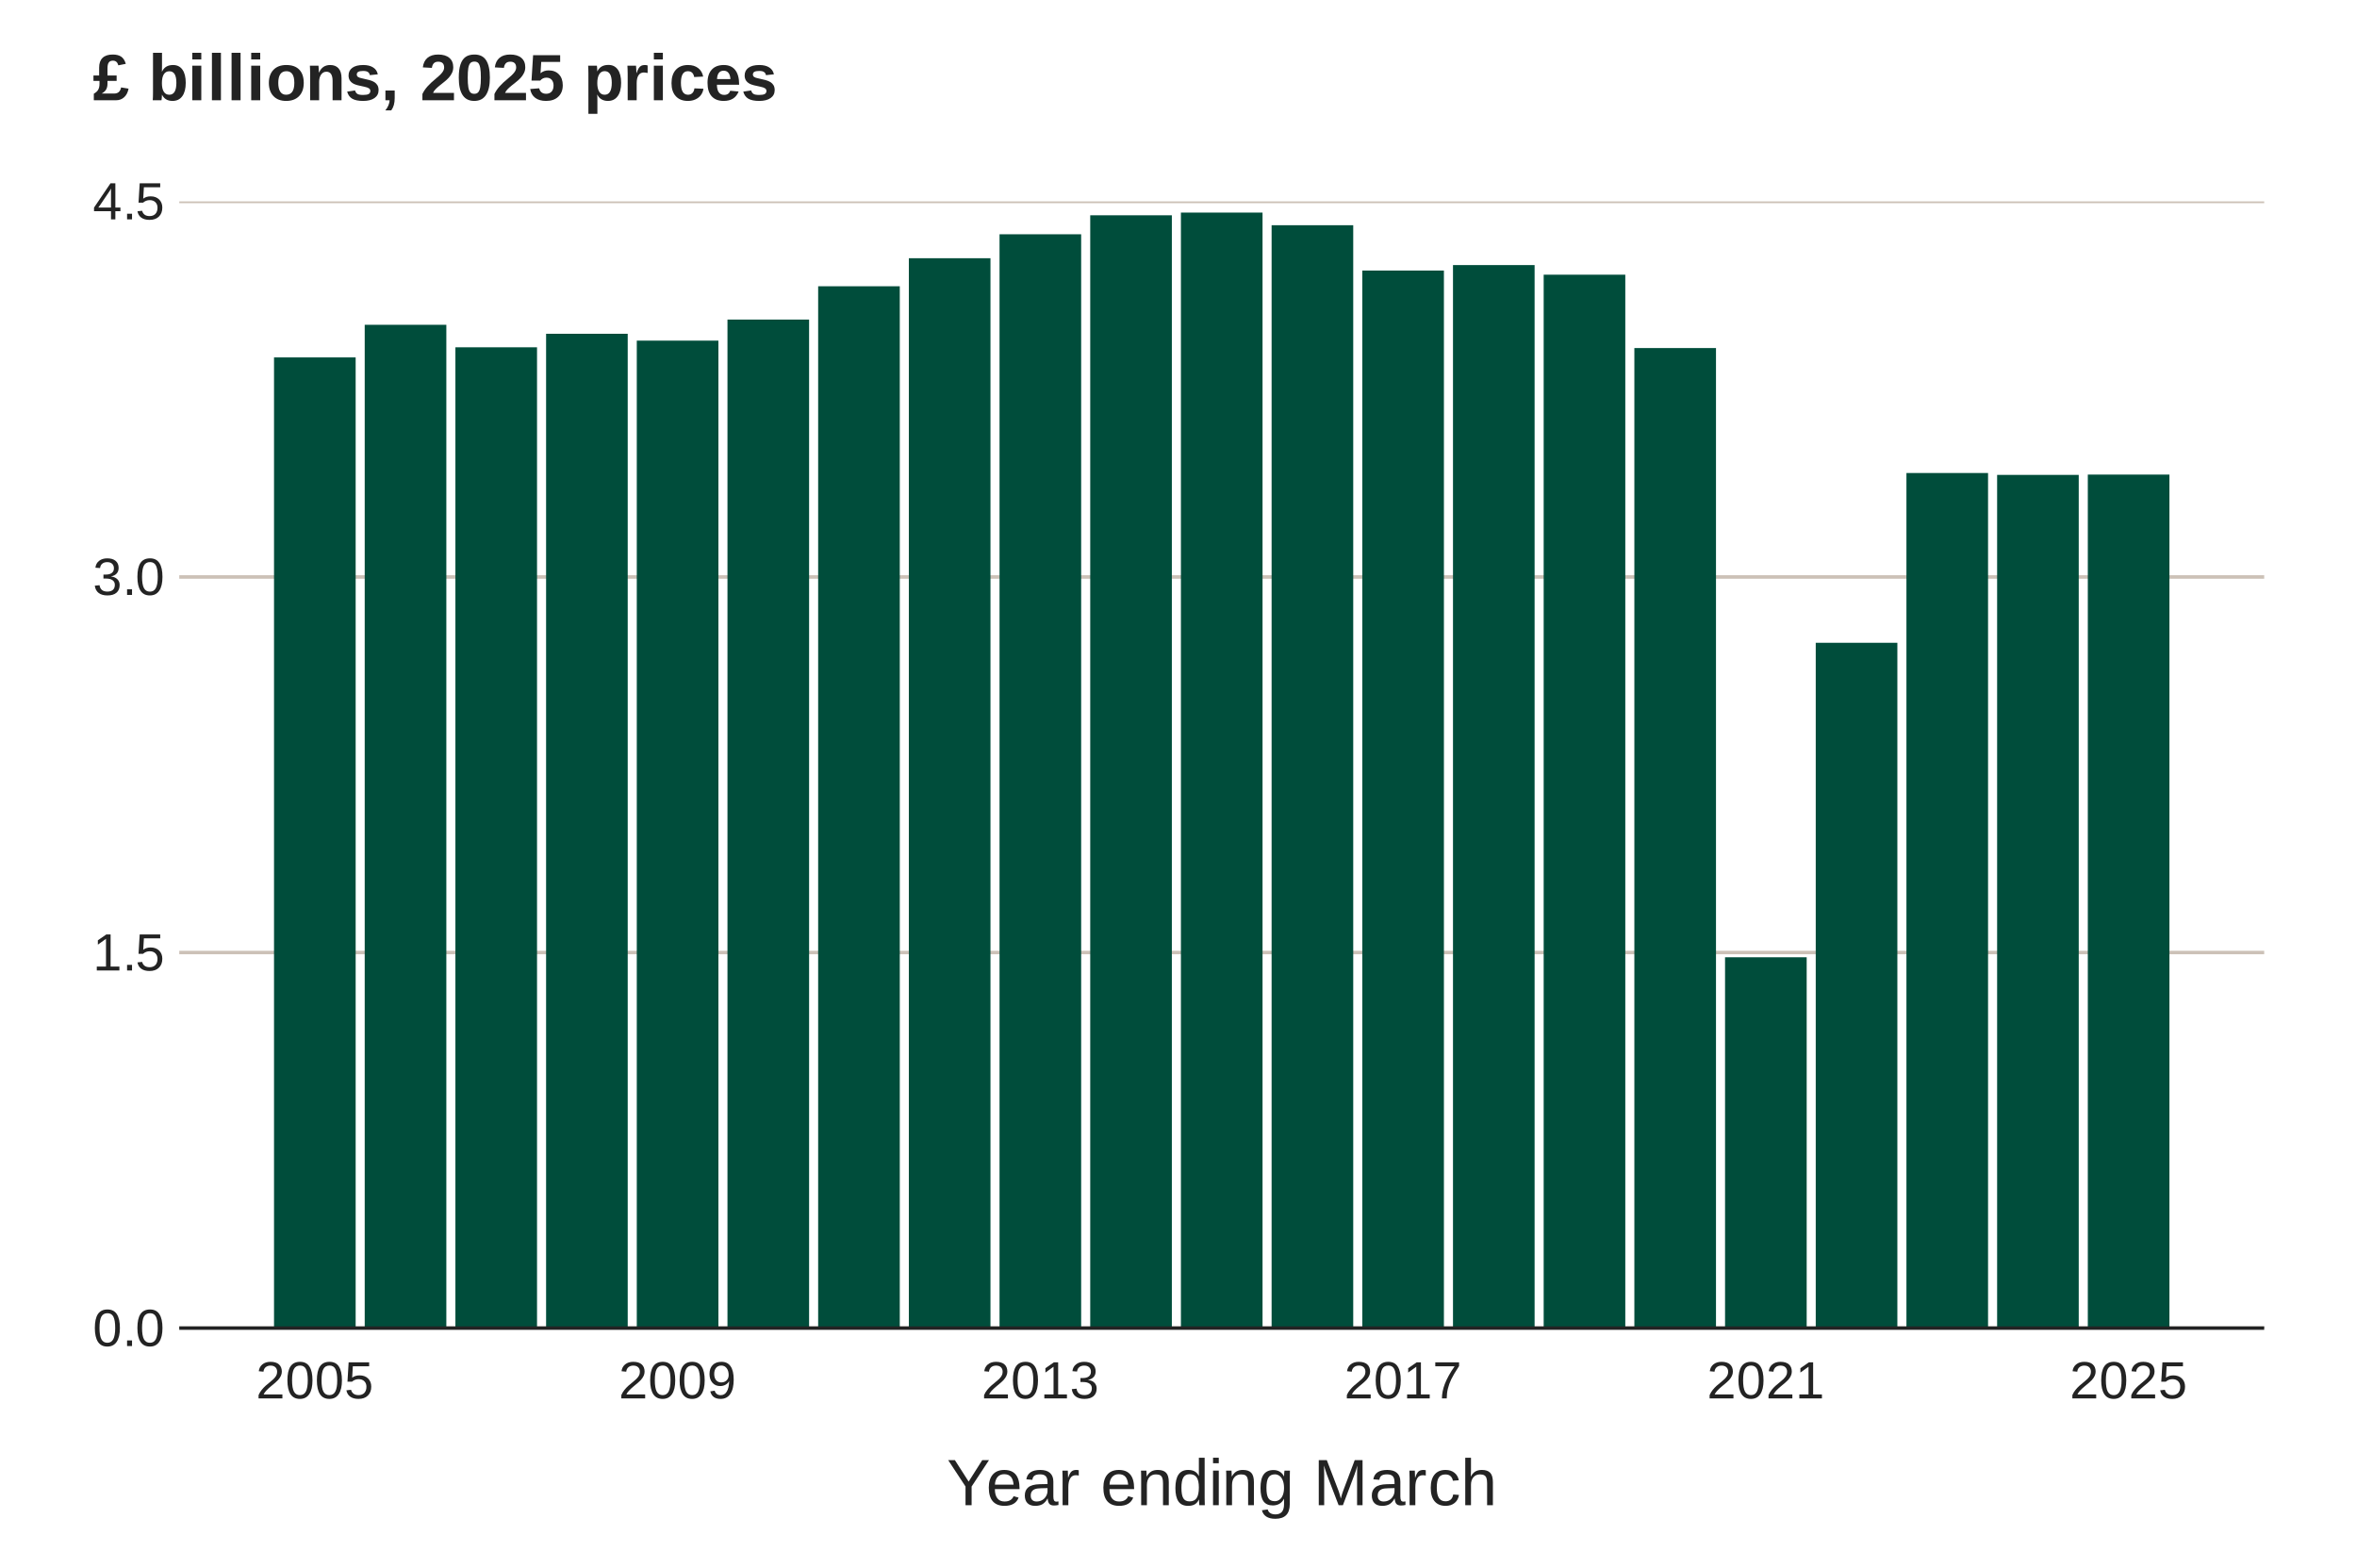 <?xml version="1.0" encoding="UTF-8"?>
<svg xmlns="http://www.w3.org/2000/svg" xmlns:xlink="http://www.w3.org/1999/xlink" width="720" height="479" viewBox="0 0 720 479">
<defs>
<g>
<g id="glyph-0-0">
<path d="M 8.281 -5.516 C 8.281 -3.672 7.953 -2.266 7.297 -1.297 C 6.648 -0.328 5.695 0.156 4.438 0.156 C 3.164 0.156 2.211 -0.32 1.578 -1.281 C 0.941 -2.25 0.625 -3.66 0.625 -5.516 C 0.625 -7.398 0.93 -8.812 1.547 -9.75 C 2.172 -10.695 3.148 -11.172 4.484 -11.172 C 5.773 -11.172 6.727 -10.691 7.344 -9.734 C 7.969 -8.785 8.281 -7.379 8.281 -5.516 Z M 6.844 -5.516 C 6.844 -7.098 6.66 -8.242 6.297 -8.953 C 5.93 -9.672 5.328 -10.031 4.484 -10.031 C 3.617 -10.031 2.992 -9.676 2.609 -8.969 C 2.234 -8.27 2.047 -7.117 2.047 -5.516 C 2.047 -3.953 2.238 -2.805 2.625 -2.078 C 3.008 -1.359 3.617 -1 4.453 -1 C 5.273 -1 5.879 -1.367 6.266 -2.109 C 6.648 -2.848 6.844 -3.984 6.844 -5.516 Z M 6.844 -5.516 "/>
</g>
<g id="glyph-0-1">
<path d="M 1.469 0 L 1.469 -1.719 L 2.984 -1.719 L 2.984 0 Z M 1.469 0 "/>
</g>
<g id="glyph-0-2">
<path d="M 1.219 0 L 1.219 -1.203 L 4.031 -1.203 L 4.031 -9.672 L 1.547 -7.891 L 1.547 -9.219 L 4.141 -11.016 L 5.438 -11.016 L 5.438 -1.203 L 8.125 -1.203 L 8.125 0 Z M 1.219 0 "/>
</g>
<g id="glyph-0-3">
<path d="M 8.234 -3.594 C 8.234 -2.426 7.883 -1.508 7.188 -0.844 C 6.5 -0.176 5.547 0.156 4.328 0.156 C 3.297 0.156 2.461 -0.066 1.828 -0.516 C 1.203 -0.961 0.805 -1.613 0.641 -2.469 L 2.062 -2.625 C 2.363 -1.539 3.129 -1 4.359 -1 C 5.109 -1 5.695 -1.223 6.125 -1.672 C 6.551 -2.129 6.766 -2.758 6.766 -3.562 C 6.766 -4.25 6.551 -4.805 6.125 -5.234 C 5.695 -5.66 5.117 -5.875 4.391 -5.875 C 4.004 -5.875 3.645 -5.812 3.312 -5.688 C 2.988 -5.57 2.664 -5.375 2.344 -5.094 L 0.969 -5.094 L 1.328 -11.016 L 7.594 -11.016 L 7.594 -9.812 L 2.609 -9.812 L 2.406 -6.328 C 3.008 -6.797 3.766 -7.031 4.672 -7.031 C 5.754 -7.031 6.617 -6.711 7.266 -6.078 C 7.91 -5.441 8.234 -4.613 8.234 -3.594 Z M 8.234 -3.594 "/>
</g>
<g id="glyph-0-4">
<path d="M 8.203 -3.047 C 8.203 -2.023 7.879 -1.234 7.234 -0.672 C 6.586 -0.117 5.664 0.156 4.469 0.156 C 3.352 0.156 2.461 -0.094 1.797 -0.594 C 1.129 -1.102 0.734 -1.848 0.609 -2.828 L 2.062 -2.969 C 2.25 -1.664 3.051 -1.016 4.469 -1.016 C 5.176 -1.016 5.727 -1.188 6.125 -1.531 C 6.531 -1.883 6.734 -2.406 6.734 -3.094 C 6.734 -3.688 6.504 -4.148 6.047 -4.484 C 5.586 -4.828 4.922 -5 4.047 -5 L 3.25 -5 L 3.25 -6.219 L 4.016 -6.219 C 4.785 -6.219 5.383 -6.383 5.812 -6.719 C 6.238 -7.051 6.453 -7.516 6.453 -8.109 C 6.453 -8.703 6.273 -9.164 5.922 -9.5 C 5.578 -9.844 5.066 -10.016 4.391 -10.016 C 3.766 -10.016 3.258 -9.852 2.875 -9.531 C 2.5 -9.219 2.281 -8.773 2.219 -8.203 L 0.797 -8.312 C 0.898 -9.207 1.273 -9.906 1.922 -10.406 C 2.566 -10.914 3.395 -11.172 4.406 -11.172 C 5.508 -11.172 6.363 -10.914 6.969 -10.406 C 7.582 -9.895 7.891 -9.18 7.891 -8.266 C 7.891 -7.555 7.691 -6.984 7.297 -6.547 C 6.91 -6.109 6.344 -5.812 5.594 -5.656 L 5.594 -5.625 C 6.414 -5.531 7.055 -5.25 7.516 -4.781 C 7.973 -4.32 8.203 -3.742 8.203 -3.047 Z M 8.203 -3.047 "/>
</g>
<g id="glyph-0-5">
<path d="M 6.891 -2.5 L 6.891 0 L 5.562 0 L 5.562 -2.5 L 0.375 -2.5 L 0.375 -3.594 L 5.406 -11.016 L 6.891 -11.016 L 6.891 -3.609 L 8.438 -3.609 L 8.438 -2.5 Z M 5.562 -9.422 C 5.551 -9.391 5.477 -9.25 5.344 -9 C 5.207 -8.758 5.102 -8.594 5.031 -8.5 L 2.219 -4.344 L 1.797 -3.766 L 1.672 -3.609 L 5.562 -3.609 Z M 5.562 -9.422 "/>
</g>
<g id="glyph-0-6">
<path d="M 0.812 0 L 0.812 -1 C 1.07 -1.602 1.395 -2.141 1.781 -2.609 C 2.164 -3.078 2.566 -3.5 2.984 -3.875 C 3.41 -4.25 3.828 -4.598 4.234 -4.922 C 4.648 -5.242 5.023 -5.566 5.359 -5.891 C 5.691 -6.211 5.961 -6.551 6.172 -6.906 C 6.379 -7.258 6.484 -7.66 6.484 -8.109 C 6.484 -8.711 6.305 -9.18 5.953 -9.516 C 5.598 -9.848 5.102 -10.016 4.469 -10.016 C 3.875 -10.016 3.379 -9.852 2.984 -9.531 C 2.598 -9.207 2.375 -8.75 2.312 -8.156 L 0.875 -8.297 C 0.977 -9.172 1.348 -9.867 1.984 -10.391 C 2.629 -10.91 3.457 -11.172 4.469 -11.172 C 5.582 -11.172 6.438 -10.91 7.031 -10.391 C 7.625 -9.867 7.922 -9.125 7.922 -8.156 C 7.922 -7.727 7.82 -7.301 7.625 -6.875 C 7.438 -6.457 7.148 -6.035 6.766 -5.609 C 6.379 -5.191 5.641 -4.539 4.547 -3.656 C 3.953 -3.164 3.477 -2.723 3.125 -2.328 C 2.77 -1.941 2.516 -1.566 2.359 -1.203 L 8.094 -1.203 L 8.094 0 Z M 0.812 0 "/>
</g>
<g id="glyph-0-7">
<path d="M 8.141 -5.734 C 8.141 -3.836 7.797 -2.379 7.109 -1.359 C 6.422 -0.348 5.438 0.156 4.156 0.156 C 3.301 0.156 2.613 -0.023 2.094 -0.391 C 1.57 -0.754 1.203 -1.336 0.984 -2.141 L 2.328 -2.359 C 2.609 -1.441 3.227 -0.984 4.188 -0.984 C 4.988 -0.984 5.609 -1.359 6.047 -2.109 C 6.492 -2.859 6.727 -3.926 6.75 -5.312 C 6.539 -4.844 6.18 -4.469 5.672 -4.188 C 5.172 -3.906 4.617 -3.766 4.016 -3.766 C 3.023 -3.766 2.234 -4.102 1.641 -4.781 C 1.047 -5.457 0.75 -6.352 0.75 -7.469 C 0.75 -8.625 1.07 -9.531 1.719 -10.188 C 2.363 -10.844 3.266 -11.172 4.422 -11.172 C 5.641 -11.172 6.562 -10.719 7.188 -9.812 C 7.82 -8.906 8.141 -7.547 8.141 -5.734 Z M 6.609 -7.094 C 6.609 -7.977 6.406 -8.688 6 -9.219 C 5.594 -9.758 5.051 -10.031 4.375 -10.031 C 3.695 -10.031 3.16 -9.801 2.766 -9.344 C 2.379 -8.883 2.188 -8.258 2.188 -7.469 C 2.188 -6.664 2.379 -6.031 2.766 -5.562 C 3.16 -5.102 3.691 -4.875 4.359 -4.875 C 4.766 -4.875 5.141 -4.961 5.484 -5.141 C 5.836 -5.328 6.113 -5.586 6.312 -5.922 C 6.508 -6.266 6.609 -6.656 6.609 -7.094 Z M 6.609 -7.094 "/>
</g>
<g id="glyph-0-8">
<path d="M 8.094 -9.875 C 6.969 -8.156 6.172 -6.805 5.703 -5.828 C 5.242 -4.859 4.898 -3.898 4.672 -2.953 C 4.441 -2.004 4.328 -1.02 4.328 0 L 2.859 0 C 2.859 -1.406 3.156 -2.883 3.75 -4.438 C 4.344 -6 5.336 -7.789 6.734 -9.812 L 0.828 -9.812 L 0.828 -11.016 L 8.094 -11.016 Z M 8.094 -9.875 "/>
</g>
<g id="glyph-1-0">
<path d="M 7.594 -5.703 L 7.594 0 L 5.734 0 L 5.734 -5.703 L 0.438 -13.766 L 2.484 -13.766 L 6.688 -7.203 L 10.844 -13.766 L 12.906 -13.766 Z M 7.594 -5.703 "/>
</g>
<g id="glyph-1-1">
<path d="M 2.703 -4.906 C 2.703 -3.695 2.953 -2.766 3.453 -2.109 C 3.953 -1.453 4.68 -1.125 5.641 -1.125 C 6.398 -1.125 7.008 -1.273 7.469 -1.578 C 7.938 -1.891 8.25 -2.281 8.406 -2.75 L 9.953 -2.312 C 9.316 -0.633 7.879 0.203 5.641 0.203 C 4.078 0.203 2.883 -0.258 2.062 -1.188 C 1.25 -2.125 0.844 -3.516 0.844 -5.359 C 0.844 -7.098 1.25 -8.43 2.062 -9.359 C 2.883 -10.297 4.055 -10.766 5.578 -10.766 C 8.68 -10.766 10.234 -8.891 10.234 -5.141 L 10.234 -4.906 Z M 8.422 -6.266 C 8.316 -7.379 8.031 -8.191 7.562 -8.703 C 7.094 -9.211 6.422 -9.469 5.547 -9.469 C 4.691 -9.469 4.016 -9.18 3.516 -8.609 C 3.023 -8.035 2.758 -7.254 2.719 -6.266 Z M 8.422 -6.266 "/>
</g>
<g id="glyph-1-2">
<path d="M 4.047 0.203 C 2.984 0.203 2.18 -0.078 1.641 -0.641 C 1.109 -1.203 0.844 -1.973 0.844 -2.953 C 0.844 -4.047 1.203 -4.883 1.922 -5.469 C 2.648 -6.051 3.812 -6.363 5.406 -6.406 L 7.781 -6.453 L 7.781 -7.016 C 7.781 -7.879 7.598 -8.492 7.234 -8.859 C 6.867 -9.234 6.297 -9.422 5.516 -9.422 C 4.734 -9.422 4.16 -9.285 3.797 -9.016 C 3.441 -8.754 3.227 -8.332 3.156 -7.75 L 1.312 -7.906 C 1.613 -9.812 3.031 -10.766 5.562 -10.766 C 6.883 -10.766 7.879 -10.457 8.547 -9.844 C 9.223 -9.238 9.562 -8.359 9.562 -7.203 L 9.562 -2.656 C 9.562 -2.133 9.629 -1.738 9.766 -1.469 C 9.898 -1.207 10.16 -1.078 10.547 -1.078 C 10.711 -1.078 10.906 -1.102 11.125 -1.156 L 11.125 -0.062 C 10.676 0.039 10.223 0.094 9.766 0.094 C 9.117 0.094 8.645 -0.07 8.344 -0.406 C 8.051 -0.75 7.883 -1.285 7.844 -2.016 L 7.781 -2.016 C 7.332 -1.211 6.812 -0.641 6.219 -0.297 C 5.625 0.035 4.898 0.203 4.047 0.203 Z M 4.438 -1.125 C 5.082 -1.125 5.656 -1.27 6.156 -1.562 C 6.664 -1.852 7.062 -2.254 7.344 -2.766 C 7.633 -3.273 7.781 -3.801 7.781 -4.344 L 7.781 -5.219 L 5.859 -5.172 C 5.035 -5.16 4.41 -5.078 3.984 -4.922 C 3.555 -4.766 3.227 -4.523 3 -4.203 C 2.77 -3.879 2.656 -3.453 2.656 -2.922 C 2.656 -2.348 2.805 -1.906 3.109 -1.594 C 3.422 -1.281 3.863 -1.125 4.438 -1.125 Z M 4.438 -1.125 "/>
</g>
<g id="glyph-1-3">
<path d="M 1.391 0 L 1.391 -8.109 C 1.391 -8.848 1.367 -9.664 1.328 -10.562 L 2.984 -10.562 C 3.035 -9.363 3.062 -8.645 3.062 -8.406 L 3.109 -8.406 C 3.391 -9.312 3.711 -9.93 4.078 -10.266 C 4.441 -10.598 4.953 -10.766 5.609 -10.766 C 5.848 -10.766 6.086 -10.734 6.328 -10.672 L 6.328 -9.047 C 6.098 -9.117 5.785 -9.156 5.391 -9.156 C 4.66 -9.156 4.102 -8.836 3.719 -8.203 C 3.332 -7.578 3.141 -6.68 3.141 -5.516 L 3.141 0 Z M 1.391 0 "/>
</g>
<g id="glyph-1-4">
</g>
<g id="glyph-1-5">
<path d="M 8.062 0 L 8.062 -6.703 C 8.062 -7.398 7.988 -7.938 7.844 -8.312 C 7.707 -8.695 7.488 -8.973 7.188 -9.141 C 6.895 -9.316 6.457 -9.406 5.875 -9.406 C 5.031 -9.406 4.363 -9.113 3.875 -8.531 C 3.383 -7.957 3.141 -7.156 3.141 -6.125 L 3.141 0 L 1.391 0 L 1.391 -8.312 C 1.391 -9.539 1.367 -10.289 1.328 -10.562 L 2.984 -10.562 C 2.992 -10.531 3 -10.441 3 -10.297 C 3.008 -10.16 3.02 -10 3.031 -9.812 C 3.039 -9.625 3.051 -9.273 3.062 -8.766 L 3.094 -8.766 C 3.5 -9.492 3.969 -10.008 4.5 -10.312 C 5.031 -10.613 5.688 -10.766 6.469 -10.766 C 7.633 -10.766 8.484 -10.473 9.016 -9.891 C 9.555 -9.316 9.828 -8.367 9.828 -7.047 L 9.828 0 Z M 8.062 0 "/>
</g>
<g id="glyph-1-6">
<path d="M 8.016 -1.703 C 7.691 -1.023 7.258 -0.535 6.719 -0.234 C 6.188 0.055 5.523 0.203 4.734 0.203 C 3.391 0.203 2.406 -0.242 1.781 -1.141 C 1.156 -2.047 0.844 -3.41 0.844 -5.234 C 0.844 -8.922 2.141 -10.766 4.734 -10.766 C 5.523 -10.766 6.188 -10.617 6.719 -10.328 C 7.258 -10.035 7.691 -9.566 8.016 -8.922 L 8.031 -8.922 L 8.016 -10.109 L 8.016 -14.5 L 9.781 -14.5 L 9.781 -2.172 C 9.781 -1.078 9.797 -0.352 9.828 0 L 8.156 0 C 8.133 -0.102 8.113 -0.344 8.094 -0.719 C 8.07 -1.102 8.062 -1.43 8.062 -1.703 Z M 2.688 -5.297 C 2.688 -3.816 2.879 -2.754 3.266 -2.109 C 3.66 -1.473 4.297 -1.156 5.172 -1.156 C 6.172 -1.156 6.895 -1.5 7.344 -2.188 C 7.789 -2.883 8.016 -3.957 8.016 -5.406 C 8.016 -6.812 7.789 -7.836 7.344 -8.484 C 6.895 -9.141 6.18 -9.469 5.203 -9.469 C 4.316 -9.469 3.676 -9.141 3.281 -8.484 C 2.883 -7.828 2.688 -6.766 2.688 -5.297 Z M 2.688 -5.297 "/>
</g>
<g id="glyph-1-7">
<path d="M 1.344 -12.812 L 1.344 -14.5 L 3.094 -14.5 L 3.094 -12.812 Z M 1.344 0 L 1.344 -10.562 L 3.094 -10.562 L 3.094 0 Z M 1.344 0 "/>
</g>
<g id="glyph-1-8">
<path d="M 5.359 4.156 C 4.203 4.156 3.281 3.926 2.594 3.469 C 1.914 3.02 1.477 2.379 1.281 1.547 L 3.047 1.297 C 3.16 1.773 3.414 2.145 3.812 2.406 C 4.219 2.676 4.75 2.812 5.406 2.812 C 7.156 2.812 8.031 1.785 8.031 -0.266 L 8.031 -1.969 L 8.016 -1.969 C 7.68 -1.289 7.223 -0.781 6.641 -0.438 C 6.055 -0.094 5.379 0.078 4.609 0.078 C 3.316 0.078 2.363 -0.348 1.75 -1.203 C 1.145 -2.066 0.844 -3.422 0.844 -5.266 C 0.844 -7.129 1.164 -8.504 1.812 -9.391 C 2.469 -10.285 3.469 -10.734 4.812 -10.734 C 5.551 -10.734 6.195 -10.562 6.75 -10.219 C 7.301 -9.875 7.727 -9.391 8.031 -8.766 L 8.047 -8.766 C 8.047 -8.953 8.055 -9.285 8.078 -9.766 C 8.109 -10.254 8.141 -10.52 8.172 -10.562 L 9.828 -10.562 C 9.797 -10.219 9.781 -9.488 9.781 -8.375 L 9.781 -0.297 C 9.781 2.672 8.305 4.156 5.359 4.156 Z M 8.031 -5.281 C 8.031 -6.145 7.91 -6.883 7.672 -7.5 C 7.441 -8.125 7.113 -8.598 6.688 -8.922 C 6.258 -9.254 5.773 -9.422 5.234 -9.422 C 4.336 -9.422 3.68 -9.094 3.266 -8.438 C 2.859 -7.789 2.656 -6.738 2.656 -5.281 C 2.656 -3.832 2.848 -2.789 3.234 -2.156 C 3.617 -1.531 4.273 -1.219 5.203 -1.219 C 5.754 -1.219 6.242 -1.379 6.672 -1.703 C 7.109 -2.035 7.441 -2.504 7.672 -3.109 C 7.91 -3.723 8.031 -4.445 8.031 -5.281 Z M 8.031 -5.281 "/>
</g>
<g id="glyph-1-9">
<path d="M 13.344 0 L 13.344 -9.188 C 13.344 -10.195 13.367 -11.172 13.422 -12.109 C 13.109 -10.941 12.82 -10.031 12.562 -9.375 L 9.016 0 L 7.703 0 L 4.109 -9.375 L 3.562 -11.031 L 3.234 -12.109 L 3.266 -11.031 L 3.297 -9.188 L 3.297 0 L 1.641 0 L 1.641 -13.766 L 4.094 -13.766 L 7.75 -4.219 C 7.883 -3.832 8.008 -3.422 8.125 -2.984 C 8.25 -2.547 8.332 -2.227 8.375 -2.031 C 8.426 -2.289 8.535 -2.688 8.703 -3.219 C 8.867 -3.75 8.977 -4.082 9.031 -4.219 L 12.625 -13.766 L 15.016 -13.766 L 15.016 0 Z M 13.344 0 "/>
</g>
<g id="glyph-1-10">
<path d="M 2.688 -5.328 C 2.688 -3.922 2.906 -2.879 3.344 -2.203 C 3.789 -1.523 4.461 -1.188 5.359 -1.188 C 5.984 -1.188 6.504 -1.352 6.922 -1.688 C 7.336 -2.031 7.598 -2.555 7.703 -3.266 L 9.469 -3.141 C 9.332 -2.129 8.898 -1.316 8.172 -0.703 C 7.441 -0.098 6.52 0.203 5.406 0.203 C 3.926 0.203 2.797 -0.266 2.016 -1.203 C 1.234 -2.141 0.844 -3.504 0.844 -5.297 C 0.844 -7.066 1.234 -8.422 2.016 -9.359 C 2.797 -10.297 3.914 -10.766 5.375 -10.766 C 6.457 -10.766 7.352 -10.484 8.062 -9.922 C 8.781 -9.359 9.234 -8.586 9.422 -7.609 L 7.609 -7.469 C 7.516 -8.051 7.281 -8.516 6.906 -8.859 C 6.539 -9.211 6.016 -9.391 5.328 -9.391 C 4.398 -9.391 3.727 -9.078 3.312 -8.453 C 2.895 -7.836 2.688 -6.797 2.688 -5.328 Z M 2.688 -5.328 "/>
</g>
<g id="glyph-1-11">
<path d="M 3.094 -8.766 C 3.469 -9.453 3.922 -9.957 4.453 -10.281 C 4.984 -10.602 5.656 -10.766 6.469 -10.766 C 7.613 -10.766 8.457 -10.477 9 -9.906 C 9.551 -9.332 9.828 -8.379 9.828 -7.047 L 9.828 0 L 8.062 0 L 8.062 -6.703 C 8.062 -7.441 7.988 -7.988 7.844 -8.344 C 7.707 -8.707 7.484 -8.973 7.172 -9.141 C 6.859 -9.316 6.426 -9.406 5.875 -9.406 C 5.051 -9.406 4.391 -9.117 3.891 -8.547 C 3.391 -7.973 3.141 -7.203 3.141 -6.234 L 3.141 0 L 1.391 0 L 1.391 -14.5 L 3.141 -14.5 L 3.141 -10.719 C 3.141 -10.32 3.129 -9.91 3.109 -9.484 C 3.086 -9.066 3.07 -8.828 3.062 -8.766 Z M 3.094 -8.766 "/>
</g>
<g id="glyph-2-0">
<path d="M 10.922 -3.547 C 10.711 -2.422 10.266 -1.547 9.578 -0.922 C 8.898 -0.305 8.07 0 7.094 0 L 0.312 0 L 0.312 -2 C 0.977 -2.375 1.43 -2.797 1.672 -3.266 C 1.922 -3.734 2.047 -4.312 2.047 -5 L 2.047 -5.906 L 0.203 -5.906 L 0.203 -7.562 L 1.938 -7.562 L 1.938 -9.984 C 1.938 -11.285 2.285 -12.273 2.984 -12.953 C 3.68 -13.629 4.723 -13.969 6.109 -13.969 C 7.203 -13.969 8.066 -13.742 8.703 -13.297 C 9.336 -12.848 9.797 -12.125 10.078 -11.125 L 7.797 -10.672 C 7.66 -11.172 7.457 -11.531 7.188 -11.75 C 6.926 -11.977 6.582 -12.094 6.156 -12.094 C 5.562 -12.094 5.133 -11.906 4.875 -11.531 C 4.613 -11.164 4.484 -10.57 4.484 -9.75 L 4.484 -7.562 L 7.281 -7.562 L 7.281 -5.906 L 4.484 -5.906 L 4.484 -5.016 C 4.484 -4.348 4.348 -3.773 4.078 -3.297 C 3.816 -2.828 3.359 -2.41 2.703 -2.047 L 6.422 -2.047 C 7.098 -2.047 7.609 -2.207 7.953 -2.531 C 8.305 -2.852 8.535 -3.316 8.641 -3.922 Z M 10.922 -3.547 "/>
</g>
<g id="glyph-2-1">
</g>
<g id="glyph-2-2">
<path d="M 11.391 -5.328 C 11.391 -3.578 11.039 -2.219 10.344 -1.25 C 9.645 -0.281 8.645 0.203 7.344 0.203 C 6.594 0.203 5.941 0.039 5.391 -0.281 C 4.848 -0.613 4.43 -1.086 4.141 -1.703 L 4.125 -1.703 C 4.125 -1.473 4.109 -1.16 4.078 -0.766 C 4.047 -0.367 4.016 -0.113 3.984 0 L 1.312 0 C 1.363 -0.602 1.391 -1.406 1.391 -2.406 L 1.391 -14.5 L 4.141 -14.5 L 4.141 -10.453 L 4.109 -8.734 L 4.141 -8.734 C 4.754 -10.086 5.879 -10.766 7.516 -10.766 C 8.766 -10.766 9.723 -10.289 10.391 -9.344 C 11.055 -8.395 11.391 -7.055 11.391 -5.328 Z M 8.531 -5.328 C 8.531 -6.523 8.352 -7.41 8 -7.984 C 7.656 -8.566 7.113 -8.859 6.375 -8.859 C 5.633 -8.859 5.07 -8.547 4.688 -7.922 C 4.301 -7.305 4.109 -6.41 4.109 -5.234 C 4.109 -4.117 4.297 -3.25 4.672 -2.625 C 5.055 -2 5.617 -1.688 6.359 -1.688 C 7.805 -1.688 8.531 -2.898 8.531 -5.328 Z M 8.531 -5.328 "/>
</g>
<g id="glyph-2-3">
<path d="M 1.391 -12.469 L 1.391 -14.5 L 4.141 -14.5 L 4.141 -12.469 Z M 1.391 0 L 1.391 -10.562 L 4.141 -10.562 L 4.141 0 Z M 1.391 0 "/>
</g>
<g id="glyph-2-4">
<path d="M 1.391 0 L 1.391 -14.5 L 4.141 -14.5 L 4.141 0 Z M 1.391 0 "/>
</g>
<g id="glyph-2-5">
<path d="M 11.438 -5.297 C 11.438 -3.578 10.957 -2.227 10 -1.25 C 9.051 -0.281 7.738 0.203 6.062 0.203 C 4.414 0.203 3.125 -0.285 2.188 -1.266 C 1.25 -2.242 0.781 -3.586 0.781 -5.297 C 0.781 -6.992 1.25 -8.328 2.188 -9.297 C 3.125 -10.273 4.438 -10.766 6.125 -10.766 C 7.852 -10.766 9.172 -10.289 10.078 -9.344 C 10.984 -8.406 11.438 -7.055 11.438 -5.297 Z M 8.562 -5.297 C 8.562 -6.547 8.352 -7.453 7.938 -8.016 C 7.531 -8.586 6.938 -8.875 6.156 -8.875 C 4.488 -8.875 3.656 -7.68 3.656 -5.297 C 3.656 -4.117 3.859 -3.223 4.266 -2.609 C 4.68 -1.992 5.27 -1.688 6.031 -1.688 C 7.719 -1.688 8.562 -2.891 8.562 -5.297 Z M 8.562 -5.297 "/>
</g>
<g id="glyph-2-6">
<path d="M 8.25 0 L 8.25 -5.922 C 8.25 -7.785 7.617 -8.719 6.359 -8.719 C 5.691 -8.719 5.156 -8.43 4.75 -7.859 C 4.344 -7.285 4.141 -6.555 4.141 -5.672 L 4.141 0 L 1.391 0 L 1.391 -8.203 C 1.391 -8.766 1.379 -9.227 1.359 -9.594 C 1.348 -9.957 1.332 -10.281 1.312 -10.562 L 3.938 -10.562 C 3.957 -10.438 3.984 -10.102 4.016 -9.562 C 4.047 -9.031 4.062 -8.664 4.062 -8.469 L 4.109 -8.469 C 4.473 -9.27 4.938 -9.852 5.5 -10.219 C 6.062 -10.582 6.727 -10.766 7.5 -10.766 C 8.625 -10.766 9.484 -10.422 10.078 -9.734 C 10.68 -9.047 10.984 -8.035 10.984 -6.703 L 10.984 0 Z M 8.25 0 "/>
</g>
<g id="glyph-2-7">
<path d="M 10.297 -3.094 C 10.297 -2.062 9.879 -1.254 9.047 -0.672 C 8.211 -0.086 7.055 0.203 5.578 0.203 C 4.129 0.203 3.016 -0.023 2.234 -0.484 C 1.461 -0.953 0.953 -1.672 0.703 -2.641 L 3.109 -3 C 3.254 -2.5 3.492 -2.145 3.828 -1.938 C 4.16 -1.727 4.742 -1.625 5.578 -1.625 C 6.348 -1.625 6.906 -1.719 7.25 -1.906 C 7.602 -2.102 7.781 -2.41 7.781 -2.828 C 7.781 -3.172 7.641 -3.441 7.359 -3.641 C 7.078 -3.836 6.598 -4.004 5.922 -4.141 C 4.367 -4.441 3.32 -4.723 2.781 -4.984 C 2.238 -5.254 1.828 -5.598 1.547 -6.016 C 1.266 -6.441 1.125 -6.957 1.125 -7.562 C 1.125 -8.57 1.508 -9.359 2.281 -9.922 C 3.062 -10.484 4.164 -10.766 5.594 -10.766 C 6.852 -10.766 7.863 -10.52 8.625 -10.031 C 9.395 -9.551 9.875 -8.848 10.062 -7.922 L 7.625 -7.672 C 7.551 -8.098 7.359 -8.414 7.047 -8.625 C 6.742 -8.844 6.258 -8.953 5.594 -8.953 C 4.945 -8.953 4.457 -8.867 4.125 -8.703 C 3.801 -8.535 3.641 -8.254 3.641 -7.859 C 3.641 -7.555 3.766 -7.312 4.016 -7.125 C 4.266 -6.945 4.688 -6.801 5.281 -6.688 C 6.113 -6.52 6.848 -6.348 7.484 -6.172 C 8.129 -5.992 8.645 -5.781 9.031 -5.531 C 9.414 -5.281 9.723 -4.961 9.953 -4.578 C 10.18 -4.191 10.297 -3.695 10.297 -3.094 Z M 10.297 -3.094 "/>
</g>
<g id="glyph-2-8">
<path d="M 4.219 -0.641 C 4.219 0.141 4.133 0.828 3.969 1.422 C 3.801 2.023 3.535 2.582 3.172 3.094 L 1.359 3.094 C 1.742 2.633 2.055 2.129 2.297 1.578 C 2.535 1.023 2.656 0.5 2.656 0 L 1.391 0 L 1.391 -2.984 L 4.219 -2.984 Z M 4.219 -0.641 "/>
</g>
<g id="glyph-2-9">
<path d="M 0.688 0 L 0.688 -1.906 C 1.051 -2.695 1.562 -3.461 2.219 -4.203 C 2.883 -4.953 3.719 -5.734 4.719 -6.547 C 5.676 -7.328 6.348 -7.973 6.734 -8.484 C 7.129 -8.992 7.328 -9.492 7.328 -9.984 C 7.328 -11.18 6.723 -11.781 5.516 -11.781 C 4.93 -11.781 4.484 -11.617 4.172 -11.297 C 3.867 -10.984 3.672 -10.516 3.578 -9.891 L 0.812 -10.047 C 0.969 -11.316 1.441 -12.285 2.234 -12.953 C 3.035 -13.629 4.125 -13.969 5.5 -13.969 C 6.977 -13.969 8.113 -13.629 8.906 -12.953 C 9.707 -12.273 10.109 -11.32 10.109 -10.094 C 10.109 -9.445 9.977 -8.863 9.719 -8.344 C 9.469 -7.82 9.145 -7.344 8.75 -6.906 C 8.352 -6.469 7.91 -6.055 7.422 -5.672 C 6.941 -5.285 6.473 -4.91 6.016 -4.547 C 5.555 -4.18 5.141 -3.812 4.766 -3.438 C 4.391 -3.07 4.113 -2.676 3.938 -2.25 L 10.328 -2.25 L 10.328 0 Z M 0.688 0 "/>
</g>
<g id="glyph-2-10">
<path d="M 10.297 -6.891 C 10.297 -4.566 9.895 -2.801 9.094 -1.594 C 8.301 -0.395 7.109 0.203 5.516 0.203 C 2.367 0.203 0.797 -2.16 0.797 -6.891 C 0.797 -8.535 0.969 -9.879 1.312 -10.922 C 1.656 -11.961 2.172 -12.727 2.859 -13.219 C 3.547 -13.719 4.457 -13.969 5.594 -13.969 C 7.219 -13.969 8.406 -13.379 9.156 -12.203 C 9.914 -11.023 10.297 -9.254 10.297 -6.891 Z M 7.547 -6.891 C 7.547 -8.16 7.484 -9.145 7.359 -9.844 C 7.234 -10.551 7.035 -11.055 6.766 -11.359 C 6.492 -11.66 6.098 -11.812 5.578 -11.812 C 5.023 -11.812 4.602 -11.656 4.312 -11.344 C 4.031 -11.039 3.828 -10.539 3.703 -9.844 C 3.586 -9.145 3.531 -8.16 3.531 -6.891 C 3.531 -5.629 3.594 -4.645 3.719 -3.938 C 3.852 -3.227 4.055 -2.723 4.328 -2.422 C 4.609 -2.117 5.008 -1.969 5.531 -1.969 C 6.051 -1.969 6.453 -2.129 6.734 -2.453 C 7.023 -2.773 7.234 -3.289 7.359 -4 C 7.484 -4.707 7.547 -5.672 7.547 -6.891 Z M 7.547 -6.891 "/>
</g>
<g id="glyph-2-11">
<path d="M 10.562 -4.578 C 10.562 -3.117 10.109 -1.957 9.203 -1.094 C 8.297 -0.227 7.051 0.203 5.469 0.203 C 4.094 0.203 2.988 -0.109 2.156 -0.734 C 1.32 -1.359 0.805 -2.258 0.609 -3.438 L 3.359 -3.656 C 3.504 -3.07 3.758 -2.645 4.125 -2.375 C 4.488 -2.113 4.945 -1.984 5.5 -1.984 C 6.188 -1.984 6.734 -2.203 7.141 -2.641 C 7.547 -3.078 7.75 -3.703 7.75 -4.516 C 7.75 -5.242 7.555 -5.82 7.172 -6.25 C 6.785 -6.688 6.25 -6.906 5.562 -6.906 C 4.801 -6.906 4.176 -6.609 3.688 -6.016 L 1.016 -6.016 L 1.5 -13.766 L 9.766 -13.766 L 9.766 -11.719 L 3.984 -11.719 L 3.766 -8.25 C 4.422 -8.832 5.25 -9.125 6.25 -9.125 C 7.562 -9.125 8.609 -8.719 9.391 -7.906 C 10.172 -7.094 10.562 -5.984 10.562 -4.578 Z M 10.562 -4.578 "/>
</g>
<g id="glyph-2-12">
<path d="M 11.391 -5.328 C 11.391 -3.566 11.035 -2.203 10.328 -1.234 C 9.629 -0.273 8.633 0.203 7.344 0.203 C 6.602 0.203 5.957 0.039 5.406 -0.281 C 4.852 -0.602 4.43 -1.07 4.141 -1.688 L 4.078 -1.688 C 4.117 -1.488 4.141 -0.895 4.141 0.094 L 4.141 4.156 L 1.391 4.156 L 1.391 -8.141 C 1.391 -9.129 1.363 -9.938 1.312 -10.562 L 3.984 -10.562 C 4.016 -10.445 4.039 -10.219 4.062 -9.875 C 4.094 -9.531 4.109 -9.188 4.109 -8.844 L 4.141 -8.844 C 4.754 -10.145 5.879 -10.797 7.516 -10.797 C 8.742 -10.797 9.695 -10.32 10.375 -9.375 C 11.051 -8.426 11.391 -7.078 11.391 -5.328 Z M 8.531 -5.328 C 8.531 -7.703 7.805 -8.891 6.359 -8.891 C 5.629 -8.891 5.07 -8.566 4.688 -7.922 C 4.301 -7.285 4.109 -6.395 4.109 -5.25 C 4.109 -4.113 4.301 -3.234 4.688 -2.609 C 5.07 -1.992 5.625 -1.688 6.344 -1.688 C 7.801 -1.688 8.531 -2.898 8.531 -5.328 Z M 8.531 -5.328 "/>
</g>
<g id="glyph-2-13">
<path d="M 1.391 0 L 1.391 -8.094 C 1.391 -8.664 1.379 -9.145 1.359 -9.531 C 1.348 -9.926 1.332 -10.27 1.312 -10.562 L 3.938 -10.562 C 3.957 -10.445 3.984 -10.094 4.016 -9.5 C 4.047 -8.906 4.062 -8.508 4.062 -8.312 L 4.109 -8.312 C 4.367 -9.051 4.602 -9.57 4.812 -9.875 C 5.02 -10.176 5.266 -10.398 5.547 -10.547 C 5.836 -10.691 6.195 -10.766 6.625 -10.766 C 6.977 -10.766 7.266 -10.719 7.484 -10.625 L 7.484 -8.328 C 7.035 -8.43 6.645 -8.484 6.312 -8.484 C 5.625 -8.484 5.086 -8.203 4.703 -7.641 C 4.328 -7.086 4.141 -6.27 4.141 -5.188 L 4.141 0 Z M 1.391 0 "/>
</g>
<g id="glyph-2-14">
<path d="M 5.797 0.203 C 4.203 0.203 2.969 -0.273 2.094 -1.234 C 1.219 -2.191 0.781 -3.52 0.781 -5.219 C 0.781 -6.969 1.219 -8.328 2.094 -9.297 C 2.977 -10.273 4.227 -10.766 5.844 -10.766 C 7.082 -10.766 8.109 -10.453 8.922 -9.828 C 9.734 -9.203 10.242 -8.336 10.453 -7.234 L 7.703 -7.094 C 7.617 -7.633 7.422 -8.066 7.109 -8.391 C 6.797 -8.711 6.352 -8.875 5.781 -8.875 C 4.363 -8.875 3.656 -7.691 3.656 -5.328 C 3.656 -2.898 4.379 -1.688 5.828 -1.688 C 6.348 -1.688 6.781 -1.848 7.125 -2.172 C 7.477 -2.504 7.695 -2.992 7.781 -3.641 L 10.531 -3.516 C 10.438 -2.797 10.176 -2.148 9.75 -1.578 C 9.332 -1.016 8.781 -0.578 8.094 -0.266 C 7.414 0.047 6.648 0.203 5.797 0.203 Z M 5.797 0.203 "/>
</g>
<g id="glyph-2-15">
<path d="M 5.719 0.203 C 4.133 0.203 2.914 -0.266 2.062 -1.203 C 1.207 -2.148 0.781 -3.523 0.781 -5.328 C 0.781 -7.078 1.211 -8.422 2.078 -9.359 C 2.941 -10.297 4.172 -10.766 5.766 -10.766 C 7.273 -10.766 8.43 -10.258 9.234 -9.25 C 10.035 -8.25 10.438 -6.773 10.438 -4.828 L 10.438 -4.75 L 3.656 -4.75 C 3.656 -3.727 3.848 -2.953 4.234 -2.422 C 4.617 -1.898 5.16 -1.641 5.859 -1.641 C 6.828 -1.641 7.441 -2.062 7.703 -2.906 L 10.281 -2.672 C 9.531 -0.754 8.008 0.203 5.719 0.203 Z M 5.719 -9.031 C 5.07 -9.031 4.578 -8.805 4.234 -8.359 C 3.891 -7.91 3.707 -7.281 3.688 -6.469 L 7.781 -6.469 C 7.727 -7.32 7.52 -7.961 7.156 -8.391 C 6.801 -8.816 6.32 -9.031 5.719 -9.031 Z M 5.719 -9.031 "/>
</g>
</g>
<clipPath id="clip-0">
<path clip-rule="nonzero" d="M 54.758 405 L 691.656 405 L 691.656 405.664 L 54.758 405.664 Z M 54.758 405 "/>
</clipPath>
<clipPath id="clip-1">
<path clip-rule="nonzero" d="M 54.758 290 L 691.656 290 L 691.656 292 L 54.758 292 Z M 54.758 290 "/>
</clipPath>
<clipPath id="clip-2">
<path clip-rule="nonzero" d="M 54.758 175 L 691.656 175 L 691.656 177 L 54.758 177 Z M 54.758 175 "/>
</clipPath>
<clipPath id="clip-3">
<path clip-rule="nonzero" d="M 54.758 61.52 L 691.656 61.52 L 691.656 63 L 54.758 63 Z M 54.758 61.52 "/>
</clipPath>
<clipPath id="clip-4">
<path clip-rule="nonzero" d="M 83 109 L 109 109 L 109 405.664 L 83 405.664 Z M 83 109 "/>
</clipPath>
<clipPath id="clip-5">
<path clip-rule="nonzero" d="M 111 99 L 137 99 L 137 405.664 L 111 405.664 Z M 111 99 "/>
</clipPath>
<clipPath id="clip-6">
<path clip-rule="nonzero" d="M 139 106 L 165 106 L 165 405.664 L 139 405.664 Z M 139 106 "/>
</clipPath>
<clipPath id="clip-7">
<path clip-rule="nonzero" d="M 166 101 L 192 101 L 192 405.664 L 166 405.664 Z M 166 101 "/>
</clipPath>
<clipPath id="clip-8">
<path clip-rule="nonzero" d="M 194 104 L 220 104 L 220 405.664 L 194 405.664 Z M 194 104 "/>
</clipPath>
<clipPath id="clip-9">
<path clip-rule="nonzero" d="M 222 97 L 248 97 L 248 405.664 L 222 405.664 Z M 222 97 "/>
</clipPath>
<clipPath id="clip-10">
<path clip-rule="nonzero" d="M 249 87 L 275 87 L 275 405.664 L 249 405.664 Z M 249 87 "/>
</clipPath>
<clipPath id="clip-11">
<path clip-rule="nonzero" d="M 277 78 L 303 78 L 303 405.664 L 277 405.664 Z M 277 78 "/>
</clipPath>
<clipPath id="clip-12">
<path clip-rule="nonzero" d="M 305 71 L 331 71 L 331 405.664 L 305 405.664 Z M 305 71 "/>
</clipPath>
<clipPath id="clip-13">
<path clip-rule="nonzero" d="M 333 65 L 358 65 L 358 405.664 L 333 405.664 Z M 333 65 "/>
</clipPath>
<clipPath id="clip-14">
<path clip-rule="nonzero" d="M 360 64 L 386 64 L 386 405.664 L 360 405.664 Z M 360 64 "/>
</clipPath>
<clipPath id="clip-15">
<path clip-rule="nonzero" d="M 388 68 L 414 68 L 414 405.664 L 388 405.664 Z M 388 68 "/>
</clipPath>
<clipPath id="clip-16">
<path clip-rule="nonzero" d="M 416 82 L 442 82 L 442 405.664 L 416 405.664 Z M 416 82 "/>
</clipPath>
<clipPath id="clip-17">
<path clip-rule="nonzero" d="M 443 80 L 469 80 L 469 405.664 L 443 405.664 Z M 443 80 "/>
</clipPath>
<clipPath id="clip-18">
<path clip-rule="nonzero" d="M 471 83 L 497 83 L 497 405.664 L 471 405.664 Z M 471 83 "/>
</clipPath>
<clipPath id="clip-19">
<path clip-rule="nonzero" d="M 499 106 L 525 106 L 525 405.664 L 499 405.664 Z M 499 106 "/>
</clipPath>
<clipPath id="clip-20">
<path clip-rule="nonzero" d="M 526 292 L 552 292 L 552 405.664 L 526 405.664 Z M 526 292 "/>
</clipPath>
<clipPath id="clip-21">
<path clip-rule="nonzero" d="M 554 196 L 580 196 L 580 405.664 L 554 405.664 Z M 554 196 "/>
</clipPath>
<clipPath id="clip-22">
<path clip-rule="nonzero" d="M 582 144 L 608 144 L 608 405.664 L 582 405.664 Z M 582 144 "/>
</clipPath>
<clipPath id="clip-23">
<path clip-rule="nonzero" d="M 610 145 L 635 145 L 635 405.664 L 610 405.664 Z M 610 145 "/>
</clipPath>
<clipPath id="clip-24">
<path clip-rule="nonzero" d="M 637 144 L 663 144 L 663 405.664 L 637 405.664 Z M 637 144 "/>
</clipPath>
</defs>
<rect x="-72" y="-47.9" width="864" height="574.8" fill="rgb(100%, 100%, 100%)" fill-opacity="1"/>
<g clip-path="url(#clip-0)">
<path fill="none" stroke-width="1.067" stroke-linecap="butt" stroke-linejoin="round" stroke="rgb(80%, 75.686%, 71.765%)" stroke-opacity="1" stroke-miterlimit="10" d="M 54.758 405.664 L 691.652 405.664 "/>
</g>
<g clip-path="url(#clip-1)">
<path fill="none" stroke-width="1.067" stroke-linecap="butt" stroke-linejoin="round" stroke="rgb(80%, 75.686%, 71.765%)" stroke-opacity="1" stroke-miterlimit="10" d="M 54.758 290.949 L 691.652 290.949 "/>
</g>
<g clip-path="url(#clip-2)">
<path fill="none" stroke-width="1.067" stroke-linecap="butt" stroke-linejoin="round" stroke="rgb(80%, 75.686%, 71.765%)" stroke-opacity="1" stroke-miterlimit="10" d="M 54.758 176.234 L 691.652 176.234 "/>
</g>
<g clip-path="url(#clip-3)">
<path fill="none" stroke-width="1.067" stroke-linecap="butt" stroke-linejoin="round" stroke="rgb(80%, 75.686%, 71.765%)" stroke-opacity="1" stroke-miterlimit="10" d="M 54.758 61.52 L 691.652 61.52 "/>
</g>
<g clip-path="url(#clip-4)">
<path fill-rule="nonzero" fill="rgb(0%, 30.196%, 23.137%)" fill-opacity="1" d="M 83.707 405.664 L 108.641 405.664 L 108.641 109.164 L 83.707 109.164 Z M 83.707 405.664 "/>
</g>
<g clip-path="url(#clip-5)">
<path fill-rule="nonzero" fill="rgb(0%, 30.196%, 23.137%)" fill-opacity="1" d="M 111.41 405.664 L 136.344 405.664 L 136.344 99.203 L 111.41 99.203 Z M 111.41 405.664 "/>
</g>
<g clip-path="url(#clip-6)">
<path fill-rule="nonzero" fill="rgb(0%, 30.196%, 23.137%)" fill-opacity="1" d="M 139.113 405.664 L 164.047 405.664 L 164.047 106.074 L 139.113 106.074 Z M 139.113 405.664 "/>
</g>
<g clip-path="url(#clip-7)">
<path fill-rule="nonzero" fill="rgb(0%, 30.196%, 23.137%)" fill-opacity="1" d="M 166.816 405.664 L 191.75 405.664 L 191.75 101.945 L 166.816 101.945 Z M 166.816 405.664 "/>
</g>
<g clip-path="url(#clip-8)">
<path fill-rule="nonzero" fill="rgb(0%, 30.196%, 23.137%)" fill-opacity="1" d="M 194.52 405.664 L 219.453 405.664 L 219.453 104.039 L 194.52 104.039 Z M 194.52 405.664 "/>
</g>
<g clip-path="url(#clip-9)">
<path fill-rule="nonzero" fill="rgb(0%, 30.196%, 23.137%)" fill-opacity="1" d="M 222.223 405.664 L 247.156 405.664 L 247.156 97.605 L 222.223 97.605 Z M 222.223 405.664 "/>
</g>
<g clip-path="url(#clip-10)">
<path fill-rule="nonzero" fill="rgb(0%, 30.196%, 23.137%)" fill-opacity="1" d="M 249.926 405.664 L 274.859 405.664 L 274.859 87.445 L 249.926 87.445 Z M 249.926 405.664 "/>
</g>
<g clip-path="url(#clip-11)">
<path fill-rule="nonzero" fill="rgb(0%, 30.196%, 23.137%)" fill-opacity="1" d="M 277.629 405.664 L 302.562 405.664 L 302.562 78.883 L 277.629 78.883 Z M 277.629 405.664 "/>
</g>
<g clip-path="url(#clip-12)">
<path fill-rule="nonzero" fill="rgb(0%, 30.196%, 23.137%)" fill-opacity="1" d="M 305.332 405.664 L 330.266 405.664 L 330.266 71.559 L 305.332 71.559 Z M 305.332 405.664 "/>
</g>
<g clip-path="url(#clip-13)">
<path fill-rule="nonzero" fill="rgb(0%, 30.196%, 23.137%)" fill-opacity="1" d="M 333.035 405.664 L 357.969 405.664 L 357.969 65.766 L 333.035 65.766 Z M 333.035 405.664 "/>
</g>
<g clip-path="url(#clip-14)">
<path fill-rule="nonzero" fill="rgb(0%, 30.196%, 23.137%)" fill-opacity="1" d="M 360.738 405.664 L 385.672 405.664 L 385.672 64.926 L 360.738 64.926 Z M 360.738 405.664 "/>
</g>
<g clip-path="url(#clip-15)">
<path fill-rule="nonzero" fill="rgb(0%, 30.196%, 23.137%)" fill-opacity="1" d="M 388.441 405.664 L 413.375 405.664 L 413.375 68.801 L 388.441 68.801 Z M 388.441 405.664 "/>
</g>
<g clip-path="url(#clip-16)">
<path fill-rule="nonzero" fill="rgb(0%, 30.196%, 23.137%)" fill-opacity="1" d="M 416.145 405.664 L 441.078 405.664 L 441.078 82.637 L 416.145 82.637 Z M 416.145 405.664 "/>
</g>
<g clip-path="url(#clip-17)">
<path fill-rule="nonzero" fill="rgb(0%, 30.196%, 23.137%)" fill-opacity="1" d="M 443.848 405.664 L 468.781 405.664 L 468.781 80.957 L 443.848 80.957 Z M 443.848 405.664 "/>
</g>
<g clip-path="url(#clip-18)">
<path fill-rule="nonzero" fill="rgb(0%, 30.196%, 23.137%)" fill-opacity="1" d="M 471.551 405.664 L 496.484 405.664 L 496.484 83.895 L 471.551 83.895 Z M 471.551 405.664 "/>
</g>
<g clip-path="url(#clip-19)">
<path fill-rule="nonzero" fill="rgb(0%, 30.196%, 23.137%)" fill-opacity="1" d="M 499.254 405.664 L 524.188 405.664 L 524.188 106.305 L 499.254 106.305 Z M 499.254 405.664 "/>
</g>
<g clip-path="url(#clip-20)">
<path fill-rule="nonzero" fill="rgb(0%, 30.196%, 23.137%)" fill-opacity="1" d="M 526.957 405.664 L 551.891 405.664 L 551.891 292.402 L 526.957 292.402 Z M 526.957 405.664 "/>
</g>
<g clip-path="url(#clip-21)">
<path fill-rule="nonzero" fill="rgb(0%, 30.196%, 23.137%)" fill-opacity="1" d="M 554.66 405.664 L 579.594 405.664 L 579.594 196.344 L 554.66 196.344 Z M 554.66 405.664 "/>
</g>
<g clip-path="url(#clip-22)">
<path fill-rule="nonzero" fill="rgb(0%, 30.196%, 23.137%)" fill-opacity="1" d="M 582.363 405.664 L 607.297 405.664 L 607.297 144.473 L 582.363 144.473 Z M 582.363 405.664 "/>
</g>
<g clip-path="url(#clip-23)">
<path fill-rule="nonzero" fill="rgb(0%, 30.196%, 23.137%)" fill-opacity="1" d="M 610.066 405.664 L 635 405.664 L 635 145.062 L 610.066 145.062 Z M 610.066 405.664 "/>
</g>
<g clip-path="url(#clip-24)">
<path fill-rule="nonzero" fill="rgb(0%, 30.196%, 23.137%)" fill-opacity="1" d="M 637.77 405.664 L 662.703 405.664 L 662.703 144.961 L 637.77 144.961 Z M 637.77 405.664 "/>
</g>
<g fill="rgb(13.725%, 13.725%, 13.725%)" fill-opacity="1">
<use xlink:href="#glyph-0-0" x="28.348" y="411.148"/>
<use xlink:href="#glyph-0-1" x="37.348" y="411.148"/>
<use xlink:href="#glyph-0-0" x="41.348" y="411.148"/>
</g>
<g fill="rgb(13.725%, 13.725%, 13.725%)" fill-opacity="1">
<use xlink:href="#glyph-0-2" x="28.348" y="296.434"/>
<use xlink:href="#glyph-0-1" x="37.348" y="296.434"/>
<use xlink:href="#glyph-0-3" x="41.348" y="296.434"/>
</g>
<g fill="rgb(13.725%, 13.725%, 13.725%)" fill-opacity="1">
<use xlink:href="#glyph-0-4" x="28.348" y="181.719"/>
<use xlink:href="#glyph-0-1" x="37.348" y="181.719"/>
<use xlink:href="#glyph-0-0" x="41.348" y="181.719"/>
</g>
<g fill="rgb(13.725%, 13.725%, 13.725%)" fill-opacity="1">
<use xlink:href="#glyph-0-5" x="28.348" y="67.004"/>
<use xlink:href="#glyph-0-1" x="37.348" y="67.004"/>
<use xlink:href="#glyph-0-3" x="41.348" y="67.004"/>
</g>
<path fill="none" stroke-width="1.067" stroke-linecap="butt" stroke-linejoin="round" stroke="rgb(13.725%, 13.725%, 13.725%)" stroke-opacity="1" stroke-miterlimit="10" d="M 54.758 405.664 L 691.652 405.664 "/>
<g fill="rgb(13.725%, 13.725%, 13.725%)" fill-opacity="1">
<use xlink:href="#glyph-0-6" x="78.172" y="427.137"/>
<use xlink:href="#glyph-0-0" x="87.172" y="427.137"/>
<use xlink:href="#glyph-0-0" x="96.172" y="427.137"/>
<use xlink:href="#glyph-0-3" x="105.172" y="427.137"/>
</g>
<g fill="rgb(13.725%, 13.725%, 13.725%)" fill-opacity="1">
<use xlink:href="#glyph-0-6" x="188.984" y="427.137"/>
<use xlink:href="#glyph-0-0" x="197.984" y="427.137"/>
<use xlink:href="#glyph-0-0" x="206.984" y="427.137"/>
<use xlink:href="#glyph-0-7" x="215.984" y="427.137"/>
</g>
<g fill="rgb(13.725%, 13.725%, 13.725%)" fill-opacity="1">
<use xlink:href="#glyph-0-6" x="299.797" y="427.137"/>
<use xlink:href="#glyph-0-0" x="308.797" y="427.137"/>
<use xlink:href="#glyph-0-2" x="317.797" y="427.137"/>
<use xlink:href="#glyph-0-4" x="326.797" y="427.137"/>
</g>
<g fill="rgb(13.725%, 13.725%, 13.725%)" fill-opacity="1">
<use xlink:href="#glyph-0-6" x="410.613" y="427.137"/>
<use xlink:href="#glyph-0-0" x="419.613" y="427.137"/>
<use xlink:href="#glyph-0-2" x="428.613" y="427.137"/>
<use xlink:href="#glyph-0-8" x="437.613" y="427.137"/>
</g>
<g fill="rgb(13.725%, 13.725%, 13.725%)" fill-opacity="1">
<use xlink:href="#glyph-0-6" x="521.426" y="427.137"/>
<use xlink:href="#glyph-0-0" x="530.426" y="427.137"/>
<use xlink:href="#glyph-0-6" x="539.426" y="427.137"/>
<use xlink:href="#glyph-0-2" x="548.426" y="427.137"/>
</g>
<g fill="rgb(13.725%, 13.725%, 13.725%)" fill-opacity="1">
<use xlink:href="#glyph-0-6" x="632.238" y="427.137"/>
<use xlink:href="#glyph-0-0" x="641.238" y="427.137"/>
<use xlink:href="#glyph-0-6" x="650.238" y="427.137"/>
<use xlink:href="#glyph-0-3" x="659.238" y="427.137"/>
</g>
<g fill="rgb(13.725%, 13.725%, 13.725%)" fill-opacity="1">
<use xlink:href="#glyph-1-0" x="289.207" y="459.758"/>
<use xlink:href="#glyph-1-1" x="301.207" y="459.758"/>
<use xlink:href="#glyph-1-2" x="312.207" y="459.758"/>
<use xlink:href="#glyph-1-3" x="323.207" y="459.758"/>
<use xlink:href="#glyph-1-4" x="330.207" y="459.758"/>
<use xlink:href="#glyph-1-1" x="336.207" y="459.758"/>
<use xlink:href="#glyph-1-5" x="347.207" y="459.758"/>
<use xlink:href="#glyph-1-6" x="358.207" y="459.758"/>
<use xlink:href="#glyph-1-7" x="369.207" y="459.758"/>
<use xlink:href="#glyph-1-5" x="373.207" y="459.758"/>
<use xlink:href="#glyph-1-8" x="384.207" y="459.758"/>
<use xlink:href="#glyph-1-4" x="395.207" y="459.758"/>
<use xlink:href="#glyph-1-9" x="401.207" y="459.758"/>
<use xlink:href="#glyph-1-2" x="418.207" y="459.758"/>
<use xlink:href="#glyph-1-3" x="429.207" y="459.758"/>
<use xlink:href="#glyph-1-10" x="436.207" y="459.758"/>
<use xlink:href="#glyph-1-11" x="446.207" y="459.758"/>
</g>
<g fill="rgb(13.725%, 13.725%, 13.725%)" fill-opacity="1">
<use xlink:href="#glyph-2-0" x="28.348" y="30.625"/>
<use xlink:href="#glyph-2-1" x="39.348" y="30.625"/>
<use xlink:href="#glyph-2-2" x="45.348" y="30.625"/>
<use xlink:href="#glyph-2-3" x="57.348" y="30.625"/>
<use xlink:href="#glyph-2-4" x="63.348" y="30.625"/>
<use xlink:href="#glyph-2-4" x="69.348" y="30.625"/>
<use xlink:href="#glyph-2-3" x="75.348" y="30.625"/>
<use xlink:href="#glyph-2-5" x="81.348" y="30.625"/>
<use xlink:href="#glyph-2-6" x="93.348" y="30.625"/>
<use xlink:href="#glyph-2-7" x="105.348" y="30.625"/>
<use xlink:href="#glyph-2-8" x="116.348" y="30.625"/>
<use xlink:href="#glyph-2-1" x="122.348" y="30.625"/>
<use xlink:href="#glyph-2-9" x="128.348" y="30.625"/>
<use xlink:href="#glyph-2-10" x="139.348" y="30.625"/>
<use xlink:href="#glyph-2-9" x="150.348" y="30.625"/>
<use xlink:href="#glyph-2-11" x="161.348" y="30.625"/>
<use xlink:href="#glyph-2-1" x="172.348" y="30.625"/>
<use xlink:href="#glyph-2-12" x="178.348" y="30.625"/>
<use xlink:href="#glyph-2-13" x="190.348" y="30.625"/>
<use xlink:href="#glyph-2-3" x="198.348" y="30.625"/>
<use xlink:href="#glyph-2-14" x="204.348" y="30.625"/>
<use xlink:href="#glyph-2-15" x="215.348" y="30.625"/>
<use xlink:href="#glyph-2-7" x="226.348" y="30.625"/>
</g>
</svg>
